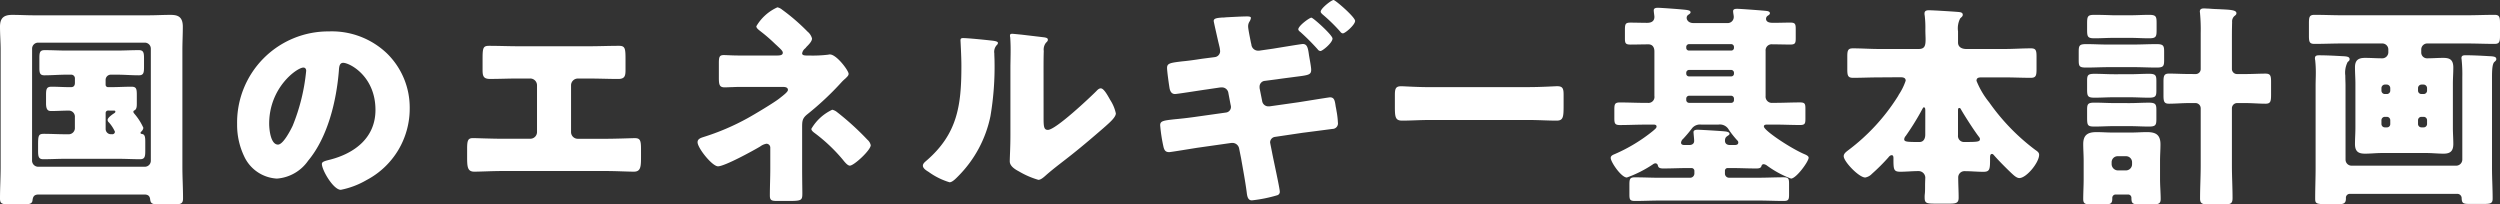<svg xmlns="http://www.w3.org/2000/svg" width="278.856" height="22.8" viewBox="0 0 278.856 22.8">
  <rect x="0" y="0" width="278.856" height="22.8" fill="#333333" stroke="none"/>
  <path id="パス_87085" data-name="パス 87085" d="M14.5-8.736c.072,0,.168,0,.168.12,0,.072-.048.12-.12.168-.192.12-.744.5-.744.744a.375.375,0,0,0,.144.288,4.011,4.011,0,0,1,.672,1.032A.284.284,0,0,1,14.3-6.1H14.16a.584.584,0,0,1-.576-.576v-1.8a.266.266,0,0,1,.264-.264Zm.288-4.008c.84,0,1.656.072,2.5.072.528,0,.576-.288.576-.936v-.96c0-.6-.048-.912-.576-.912-.816,0-1.656.048-2.5.048H9.24c-.816,0-1.632-.048-2.448-.048-.552,0-.6.264-.6.912v1.056c0,.552.048.84.552.84.84,0,1.656-.072,2.5-.072h.528a.413.413,0,0,1,.384.384v.528c0,.288-.12.48-.432.48H9.528c-.672,0-1.32-.048-1.968-.048-.552,0-.624.24-.624.912v.96c0,.816.312.84.6.84.648,0,1.3-.048,1.944-.048a.677.677,0,0,1,.672.744V-6.84a.693.693,0,0,1-.744.744H9.12c-.816,0-1.632-.048-2.448-.048-.6,0-.624.24-.624,1.32v.552c0,.648.048.96.576.96.84,0,1.656-.048,2.5-.048h5.832c.816,0,1.656.048,2.472.048.528,0,.576-.312.576-.936V-5.256c0-.456-.024-.816-.336-.864-.144-.024-.192-.048-.192-.144,0-.048.048-.1.1-.144a.682.682,0,0,0,.216-.408A6.469,6.469,0,0,0,16.776-8.4c-.072-.1-.1-.144-.1-.192a.164.164,0,0,1,.12-.168c.24-.12.264-.408.264-.744v-.96c0-.7-.048-.936-.6-.936-.744,0-1.488.048-2.256.048h-.36a.266.266,0,0,1-.264-.264v-.552a.584.584,0,0,1,.576-.576Zm-9.408-2.9a.671.671,0,0,1,.672-.672h11.9a.671.671,0,0,1,.672.672v12.5a.671.671,0,0,1-.672.672H6.048a.69.69,0,0,1-.672-.744ZM17.9.624c.36,0,.6.12.648.528.048.528.288.576,1.1.576h1.512c.816,0,1.056-.072,1.056-.672,0-1.176-.072-2.352-.072-3.5v-13.08c0-.84.048-1.7.048-2.568,0-1.176-.624-1.32-1.392-1.32-.816,0-1.608.048-2.424.048H5.616c-.816,0-1.632-.048-2.448-.048-.936,0-1.368.336-1.368,1.32,0,.864.072,1.728.072,2.568v13.08C1.872-1.272,1.8-.1,1.8,1.08c0,.6.264.648,1.152.648h1.44c.624,0,.984-.048,1.032-.432.048-.456.192-.672.7-.672ZM38.472-17.568A10.168,10.168,0,0,0,28.248-7.224a8.124,8.124,0,0,0,.792,3.6,4.275,4.275,0,0,0,3.648,2.472,4.65,4.65,0,0,0,3.48-1.992c2.208-2.64,3.168-6.72,3.432-10.056.024-.432.072-.864.48-.864.72,0,3.6,1.488,3.6,5.256,0,3.072-2.28,4.824-5.064,5.544-.7.168-.912.264-.912.48C37.7-2.112,38.976.1,39.816.1a9.209,9.209,0,0,0,2.856-1.08A8.995,8.995,0,0,0,47.5-8.952a8.445,8.445,0,0,0-2.544-6.168A8.9,8.9,0,0,0,38.472-17.568ZM35.64-13.536c.216,0,.312.168.312.36A21.691,21.691,0,0,1,34.44-7.032c-.24.5-1.056,2.088-1.632,2.088-.84,0-.984-1.752-.984-2.328C31.824-11.328,34.944-13.536,35.64-13.536Zm24.072-2.376c-1.128,0-2.256-.048-3.384-.048-.7,0-.7.312-.7,1.7v.936c0,.672.048,1.056.816,1.056,1.056,0,2.112-.048,3.168-.048h1.32a.758.758,0,0,1,.768.768v5.208a.748.748,0,0,1-.744.744H57.792c-1.128,0-2.928-.072-3.216-.072-.576,0-.672.24-.672,1.2V-3.7c0,1.176,0,1.776.792,1.776.7,0,2.04-.072,3.1-.072H69.408c1.056,0,2.4.072,3.1.072.792,0,.792-.6.792-1.776V-4.44c0-.984-.1-1.224-.7-1.224-.264,0-2.064.072-3.192.072H66.24a.748.748,0,0,1-.744-.744v-5.208a.758.758,0,0,1,.768-.768h1.3c1.08,0,2.136.048,3.192.048.768,0,.816-.384.816-1.056v-.912c0-1.392,0-1.728-.72-1.728-1.128,0-2.232.048-3.36.048ZM91.8-14.88c-.192,0-.528,0-.528-.24a.9.9,0,0,1,.336-.552,1.044,1.044,0,0,0,.144-.168c.264-.264.624-.624.624-.936a1.477,1.477,0,0,0-.5-.768,22.368,22.368,0,0,0-2.832-2.448,1.28,1.28,0,0,0-.528-.264,5.182,5.182,0,0,0-2.352,2.112c0,.216.24.384.576.648a17.887,17.887,0,0,1,1.44,1.248c.12.12.24.216.36.336.336.312.576.528.576.72,0,.288-.336.312-.672.312H84.264c-.792,0-1.416-.048-1.728-.048-.5,0-.552.216-.552.936v1.536c0,.816.048,1.128.648,1.128.288,0,.576-.024.84-.024.408-.024.816-.024,1.224-.024h4.416c.288,0,.576.048.576.336,0,.216-.48.576-.936.936-.6.48-2.808,1.8-3.552,2.208a26.424,26.424,0,0,1-4.944,2.112c-.312.1-.648.216-.648.576,0,.648,1.632,2.688,2.28,2.688.744,0,3.936-1.752,4.7-2.208a1.646,1.646,0,0,1,.7-.312.43.43,0,0,1,.432.432v2.376c0,.984-.048,1.968-.048,2.976,0,.576.24.6.912.6h1.152c1.512,0,1.56-.072,1.56-.888,0-.168-.024-1.7-.024-2.76V-6.792c0-.744,0-1.056.552-1.512a32.852,32.852,0,0,0,3.888-3.648,4.941,4.941,0,0,1,.384-.36c.216-.216.36-.336.36-.528,0-.36-1.344-2.16-2.088-2.16a.469.469,0,0,0-.168.024,14.687,14.687,0,0,1-2.064.1Zm2.832,6.048A5.285,5.285,0,0,0,92.3-6.7c0,.168.168.312.288.408a18.431,18.431,0,0,1,3.216,3.024c.264.336.552.672.792.672.456,0,2.328-1.728,2.328-2.28a1.093,1.093,0,0,0-.36-.6,30.642,30.642,0,0,0-3.408-3.1A1.28,1.28,0,0,0,94.632-8.832Zm14.616-7.992c-.192,0-.312.024-.312.24,0,.1.1,1.752.1,2.856,0,4.368-.408,7.584-3.936,10.608-.168.144-.36.312-.36.528,0,.312.408.552.648.7a7.793,7.793,0,0,0,2.328,1.152c.312,0,.72-.432.984-.7a13.26,13.26,0,0,0,3.576-6.672,32.807,32.807,0,0,0,.456-6.144c0-.288-.024-.576-.024-.864a1.1,1.1,0,0,1,.264-.912.408.408,0,0,0,.144-.24c0-.192-.384-.24-.84-.288C111.648-16.632,109.752-16.824,109.248-16.824Zm8.952,3.6c0-.72,0-1.44.024-2.16a1.231,1.231,0,0,1,.24-.912c.1-.1.216-.192.216-.336,0-.192-.144-.216-.336-.264-.336-.048-2.016-.24-2.4-.288-.192-.024-1.176-.12-1.224-.12-.144,0-.264.024-.264.192a.528.528,0,0,0,.024.192c.024.312.048.84.048,1.392,0,.744-.024,1.536-.024,2.016v7.536c0,1.344-.072,2.424-.072,2.9,0,.552.624.912,1.032,1.128a9.351,9.351,0,0,0,2.16.936c.288,0,.648-.336.888-.552.96-.84,1.992-1.584,2.976-2.376,1.176-.936,2.3-1.9,3.432-2.88.048-.048.144-.12.216-.192.432-.384,1.128-.984,1.128-1.416a4.472,4.472,0,0,0-.624-1.488c-.312-.552-.72-1.3-1.056-1.3-.216,0-.384.192-.5.312-.768.768-4.536,4.32-5.4,4.32-.432,0-.48-.336-.48-1.32Zm29.88-5.88c-.216,0-1.464.912-1.464,1.3,0,.12.144.24.216.288a24.761,24.761,0,0,1,1.944,1.944.4.4,0,0,0,.312.192c.216,0,1.344-.912,1.344-1.392C150.432-17.16,148.272-19.1,148.08-19.1Zm2.472-1.968c-.24,0-1.44.936-1.44,1.3,0,.12.144.24.216.312a18.588,18.588,0,0,1,1.968,1.92.4.4,0,0,0,.288.192c.264,0,1.368-.96,1.368-1.392S150.744-21.072,150.552-21.072ZM135.888-14.52c-.912.144-1.632.24-2.184.288-1.392.168-1.728.216-1.728.744,0,.336.192,1.728.264,2.16.048.36.192.744.624.744.24,0,2.952-.432,3.456-.5l1.464-.216a1.866,1.866,0,0,1,.312-.024.721.721,0,0,1,.72.624l.24,1.272a1.567,1.567,0,0,1,.048.264.63.63,0,0,1-.576.648l-3.552.5c-.864.12-1.56.192-2.088.24-1.32.144-1.68.192-1.68.672a17.615,17.615,0,0,0,.384,2.472c.1.336.216.528.624.528.192,0,2.76-.432,3.24-.5l3.72-.528h.1a.767.767,0,0,1,.744.648l.216,1.08c.216,1.248.456,2.5.624,3.768.048.432.12.912.576.912A15.73,15.73,0,0,0,144.288.7a.389.389,0,0,0,.264-.384c0-.384-.744-3.72-.864-4.392l-.192-.96c0-.048-.024-.1-.024-.144a.622.622,0,0,1,.552-.624l3.072-.456c.408-.048,3.336-.432,3.336-.432a.615.615,0,0,0,.6-.72,9.66,9.66,0,0,0-.12-1.1c-.048-.24-.072-.456-.12-.648-.1-.672-.144-1.056-.648-1.056-.12,0-3.048.48-3.528.552l-3.216.456h-.144a.694.694,0,0,1-.672-.6l-.288-1.44v-.12a.647.647,0,0,1,.5-.672l1.464-.192c.816-.12,1.464-.192,1.968-.264,1.512-.192,1.824-.216,1.824-.792,0-.36-.216-1.392-.264-1.776-.1-.72-.216-1.1-.672-1.1-.168,0-2.9.456-3.36.528l-1.512.216H142.1a.751.751,0,0,1-.72-.7l-.048-.192c-.072-.384-.312-1.512-.312-1.8a.957.957,0,0,1,.168-.576,1.06,1.06,0,0,0,.144-.384c0-.168-.312-.168-.432-.168-.6,0-1.776.072-2.376.1a2.328,2.328,0,0,1-.408.024c-.528.048-.936.072-.936.384,0,.1.432,1.968.5,2.28l.144.6a2.822,2.822,0,0,1,.072.5.67.67,0,0,1-.576.648Zm25.392,3.168c-1.512,0-2.856-.1-3.192-.1-.624,0-.7.288-.7,1.008v1.1c0,1.272,0,1.728.816,1.728.888,0,2.016-.072,3.072-.072h11.04c1.056,0,2.16.072,3.1.072.768,0,.792-.408.792-1.728v-1.152c0-.7-.1-.96-.72-.96-.216,0-1.752.1-3.168.1Zm24.912,4.176c.144,0,.384,0,.384.216,0,.168-.144.264-.384.48a18.315,18.315,0,0,1-4.272,2.592c-.24.1-.456.192-.456.432,0,.456,1.176,2.184,1.8,2.184a13.2,13.2,0,0,0,2.9-1.464.513.513,0,0,1,.288-.12.281.281,0,0,1,.264.216c.048.192.1.36.6.36.936,0,1.872-.048,2.784-.048h.384a.318.318,0,0,1,.312.312V-1.7a.477.477,0,0,1-.48.456h-3.36c-.936,0-1.872-.048-2.808-.048-.552,0-.6.192-.6.84V.6c0,.576.048.744.624.744.936,0,1.872-.048,2.784-.048h10.992c.936,0,1.872.048,2.808.048.552,0,.6-.168.6-.744V-.552c0-.576-.048-.744-.6-.744-.936,0-1.872.048-2.808.048h-3.288a.456.456,0,0,1-.456-.456v-.312a.3.3,0,0,1,.288-.312h.408c.936,0,1.848.048,2.784.048.408,0,.528-.072.6-.288a.245.245,0,0,1,.24-.192.789.789,0,0,1,.384.168,11.174,11.174,0,0,0,2.664,1.44c.576,0,1.968-1.9,1.968-2.328,0-.192-.264-.312-.552-.432-1.584-.7-4.44-2.616-4.44-3.048,0-.192.168-.216.384-.216h.84c.936,0,1.872.048,2.808.048.552,0,.6-.168.6-.7v-1.1c0-.552-.048-.72-.6-.72-.936,0-1.872.048-2.808.048h-.24a.7.7,0,0,1-.792-.768v-5.016a.678.678,0,0,1,.768-.744c.648,0,1.32.024,1.992.024.552,0,.6-.168.6-.72v-.984c0-.576-.048-.744-.6-.744-.6,0-1.176.024-1.776.024h-.192c-.288,0-.744-.048-.744-.456a.414.414,0,0,1,.192-.336c.168-.1.24-.168.24-.288,0-.144-.168-.216-.36-.24-.336-.048-2.952-.24-3.264-.24-.192,0-.48,0-.48.264,0,.192.072.48.072.624a.68.68,0,0,1-.744.7H190.68c-.5,0-.744-.312-.744-.576a.389.389,0,0,1,.168-.336c.144-.1.264-.168.264-.288,0-.144-.12-.216-.456-.264-.5-.072-2.9-.24-3.168-.24-.216,0-.48.024-.48.288,0,.192.072.6.072.72,0,.6-.5.672-.816.672-.6,0-1.272-.024-1.872-.024-.552,0-.6.168-.6.84v.888c0,.552.048.72.624.72.672,0,1.344-.024,2.016-.024.312,0,.648.192.648.792v4.968a.668.668,0,0,1-.744.768H185.3c-.936,0-1.872-.048-2.808-.048-.576,0-.624.192-.624.816v.912c0,.6.048.792.624.792.936,0,1.872-.048,2.808-.048Zm3.5,2.28c-.192,0-.384-.048-.384-.264a.664.664,0,0,1,.24-.432,14.852,14.852,0,0,0,1.008-1.2,1.153,1.153,0,0,1,1.008-.384h1.92a1.131,1.131,0,0,1,1.152.576,10.845,10.845,0,0,0,.888,1.128c.1.1.168.168.168.288,0,.216-.144.288-.432.288h-.5c-.312,0-.552-.144-.552-.48s.12-.432.384-.6c.072-.048.12-.1.12-.168,0-.12-.1-.216-.456-.264-.336-.048-2.808-.192-3.1-.192-.168,0-.456.024-.456.264,0,.168.072.744.072.984,0,.312-.24.456-.528.456Zm5.52-5.016a.3.3,0,0,1-.312.312h-4.7a.318.318,0,0,1-.312-.312v-.168a.318.318,0,0,1,.312-.312h4.7a.318.318,0,0,1,.312.312Zm-.312-6.24a.318.318,0,0,1,.312.312v.12a.3.3,0,0,1-.312.288h-4.7a.3.3,0,0,1-.312-.288v-.12a.318.318,0,0,1,.312-.312Zm0,2.88a.318.318,0,0,1,.312.312v.12a.3.3,0,0,1-.312.288h-4.7a.3.3,0,0,1-.312-.288v-.12a.318.318,0,0,1,.312-.312Zm18.84.816c.288,0,.624.024.624.384a6.554,6.554,0,0,1-.768,1.56,1.739,1.739,0,0,1-.12.216,22.407,22.407,0,0,1-5.544,6c-.216.168-.48.36-.48.648,0,.6,1.7,2.376,2.4,2.376a1.353,1.353,0,0,0,.744-.408A21.8,21.8,0,0,0,212.424-3.5c.072-.1.216-.264.384-.264s.192.192.192.312c0,1.272,0,1.536.768,1.536.672,0,1.344-.072,1.992-.072a.751.751,0,0,1,.792.7c0,.144-.024.552-.024.912s0,.648-.024.888a3.078,3.078,0,0,0-.024.432c0,.672.192.7,1.32.7h1.392c.816,0,1.08-.072,1.08-.672,0-.744-.048-1.488-.048-2.232a.693.693,0,0,1,.72-.72c.7,0,1.392.072,2.088.072.744,0,.744-.312.744-1.56,0-.24.024-.432.216-.432.072,0,.144.048.24.168.552.624,1.224,1.3,1.872,1.92.24.216.6.6.936.6.792,0,2.208-1.728,2.208-2.592,0-.264-.192-.384-.432-.552a23.425,23.425,0,0,1-5.136-5.3,9.254,9.254,0,0,1-1.416-2.4c0-.384.288-.384.648-.384h2.52c.96,0,1.92.048,2.88.048.6,0,.648-.264.648-1.008v-1.32c0-.7-.048-.96-.624-.96-.984,0-1.944.072-2.9.072h-4.32c-.456,0-.912-.192-.912-.72v-1.248a2.414,2.414,0,0,1,.24-1.44c.168-.168.288-.24.288-.408,0-.264-.264-.288-.48-.312-.528-.048-2.856-.192-3.288-.192-.264,0-.5.048-.5.36a.9.9,0,0,0,.024.24,11.49,11.49,0,0,1,.072,1.584c0,.408.024.768.024,1.056,0,.72-.1,1.08-.768,1.08h-4.44c-.96,0-1.92-.072-2.9-.072-.576,0-.624.264-.624.96v1.32c0,.744.048,1.008.648,1.008.96,0,1.92-.048,2.88-.048Zm2.808,6.408c0,.408-.168.816-.648.816-1.416,0-1.7-.024-1.7-.312a.631.631,0,0,1,.168-.36A29.3,29.3,0,0,0,216-8.5c.264-.48.312-.6.384-.6.168,0,.168.192.168.408ZM220.2-8.712c0-.168,0-.312.144-.312.072,0,.1,0,.168.12.408.72,1.44,2.328,1.968,3.024.072.1.168.192.168.312,0,.312-.24.336-1.8.336a.67.67,0,0,1-.648-.744ZM239.16.624a.365.365,0,0,1,.384.384c0,.672.168.72,1.056.72h1.248c.672,0,.96-.048.96-.6,0-.672-.072-1.488-.072-2.232v-2.04c0-.6.048-1.224.048-1.824,0-1.1-.552-1.368-1.512-1.368-.576,0-1.152.048-1.752.048h-2.088c-.6,0-1.2-.048-1.776-.048-.984,0-1.488.312-1.488,1.344,0,.6.048,1.2.048,1.848V-1.1c0,.744-.048,1.536-.048,2.232,0,.552.264.6.96.6h1.32c.7,0,.96-.048.96-.624V.984a.375.375,0,0,1,.384-.36Zm-1.824-3.6a.671.671,0,0,1,.672-.672h.936a.671.671,0,0,1,.672.672v.24a.687.687,0,0,1-.672.672h-.936a.714.714,0,0,1-.672-.72Zm8.688-9.84c-.816,0-1.608-.048-2.28-.048-.576,0-.624.264-.624.96v1.464c0,.7.072.936.624.936.72,0,1.464-.072,2.28-.072h.672a.584.584,0,0,1,.576.576v6.384c0,1.224-.072,2.472-.072,3.7,0,.576.288.648.984.648h1.632c.768,0,1.008-.072,1.008-.7,0-1.224-.072-2.448-.072-3.648V-9a.584.584,0,0,1,.576-.576h.888c.792,0,1.56.072,2.28.072.576,0,.624-.264.624-1.032V-11.9c0-.7-.048-.96-.624-.96-.672,0-1.464.048-2.28.048h-.888a.569.569,0,0,1-.576-.576v-3c0-.744,0-1.464.024-2.208a.825.825,0,0,1,.216-.648c.168-.144.264-.192.264-.36,0-.36-.744-.384-1.728-.432-.384-.024-.816-.024-1.272-.072-.144,0-.48-.024-.6-.024-.264,0-.48.048-.48.36,0,.048.024.144.024.216a20.047,20.047,0,0,1,.072,2.208v3.96a.555.555,0,0,1-.576.576Zm-8.472-6.552c-.72-.024-1.416-.048-2.136-.048-.768,0-.816.168-.816,1.008v.6c0,.84.048,1.008.84,1.008.7,0,1.416-.048,2.112-.048H239.4c.7,0,1.392.048,2.112.048.792,0,.84-.192.84-.936v-.744c0-.744-.048-.936-.84-.936-.7,0-1.416.048-2.112.048Zm.048,6.576c-.72,0-1.44-.048-2.16-.048-.744,0-.84.144-.84.768v.912c0,.816.048.984.84.984.72,0,1.44-.048,2.16-.048h1.728c.72,0,1.44.048,2.16.048.768,0,.84-.168.84-.816v-1.032c0-.624-.072-.816-.816-.816s-1.464.048-2.184.048Zm0,3.216c-.72,0-1.44-.048-2.16-.048-.744,0-.84.144-.84.792v.7c0,1.032,0,1.176.84,1.176.72,0,1.44-.048,2.16-.048h1.728c.72,0,1.44.048,2.16.048.768,0,.84-.168.84-.864v-.96c0-.648-.072-.84-.84-.84-.7,0-1.44.048-2.16.048Zm-.72-6.528c-.864,0-1.512-.048-2.376-.048-.792,0-.84.168-.84.912v.816c0,.744.048.888.84.888.864,0,1.752-.048,2.616-.048h2.616c.888,0,1.752.048,2.616.048.768,0,.84-.168.84-.84v-.936c0-.648-.072-.84-.84-.84-.864,0-1.752.048-2.616.048Zm26.544,4.56c0-.312-.024-.72-.024-1.1a2.6,2.6,0,0,1,.264-1.512c.144-.12.216-.168.216-.312,0-.264-.264-.312-.744-.336-.864-.048-1.8-.1-2.664-.1-.216,0-.456.024-.456.312a.6.6,0,0,0,.024.216,12.666,12.666,0,0,1,.072,1.416c0,.48-.024.984-.024,1.416V-2.3c0,1.128-.048,2.232-.048,3.36,0,.624.1.648,1.7.648h.912c.576,0,.816-.12.816-.624V.96a.432.432,0,0,1,.456-.408h12a.483.483,0,0,1,.456.5c.024.576.192.624.936.624h1.488c.792,0,1.032-.048,1.032-.6,0-1.128-.072-2.256-.072-3.384V-12.432c0-.744.024-1.512.264-1.728.144-.12.216-.192.216-.312,0-.264-.24-.312-.792-.336-.84-.048-1.776-.1-2.616-.1-.216,0-.48,0-.48.312,0,.072.024.168.024.216a15.87,15.87,0,0,1,.072,1.9v9.216a.687.687,0,0,1-.672.672H264.1a.671.671,0,0,1-.672-.672Zm4.392.96a.379.379,0,0,1-.384-.384v-.288a.4.4,0,0,1,.384-.384h.216a.4.4,0,0,1,.384.384v.288a.379.379,0,0,1-.384.384Zm.6,3.336a.365.365,0,0,1-.384.384h-.216a.379.379,0,0,1-.384-.384v-.408a.379.379,0,0,1,.384-.384h.216a.379.379,0,0,1,.384.384Zm3.72-.792a.379.379,0,0,1,.384.384v.408a.379.379,0,0,1-.384.384h-.24a.379.379,0,0,1-.384-.384v-.408a.379.379,0,0,1,.384-.384Zm-.624-3.216a.4.4,0,0,1,.384-.384h.24a.4.4,0,0,1,.384.384v.288a.379.379,0,0,1-.384.384h-.24a.379.379,0,0,1-.384-.384Zm-3.312-3.96a.677.677,0,0,1-.72.648c-.624,0-1.248-.048-1.872-.048-.768,0-1.128.264-1.128,1.056,0,.624.048,1.224.048,1.824v4.9c0,.624-.048,1.224-.048,1.824,0,.888.432,1.08,1.128,1.08.624,0,1.248-.072,1.872-.072h4.968c.648,0,1.272.072,1.92.072.744,0,1.08-.288,1.08-1.08,0-.6-.048-1.2-.048-1.824v-4.9c0-.6.048-1.2.048-1.8,0-.912-.432-1.08-1.128-1.08-.6,0-1.176.048-1.776.048a.643.643,0,0,1-.672-.672v-.312a.671.671,0,0,1,.672-.672h4.344c1.056,0,2.112.048,3.168.048.552,0,.6-.264.6-.936v-1.344c0-.7-.048-.96-.6-.96-1.056,0-2.112.048-3.168.048H263.112c-1.032,0-2.088-.048-3.144-.048-.576,0-.624.24-.624.96v1.344c0,.7.048.936.624.936,1.056,0,2.112-.048,3.144-.048h4.416a.671.671,0,0,1,.672.672Z" transform="translate(-1.8 21.072)" fill="#fff"/>
</svg>
